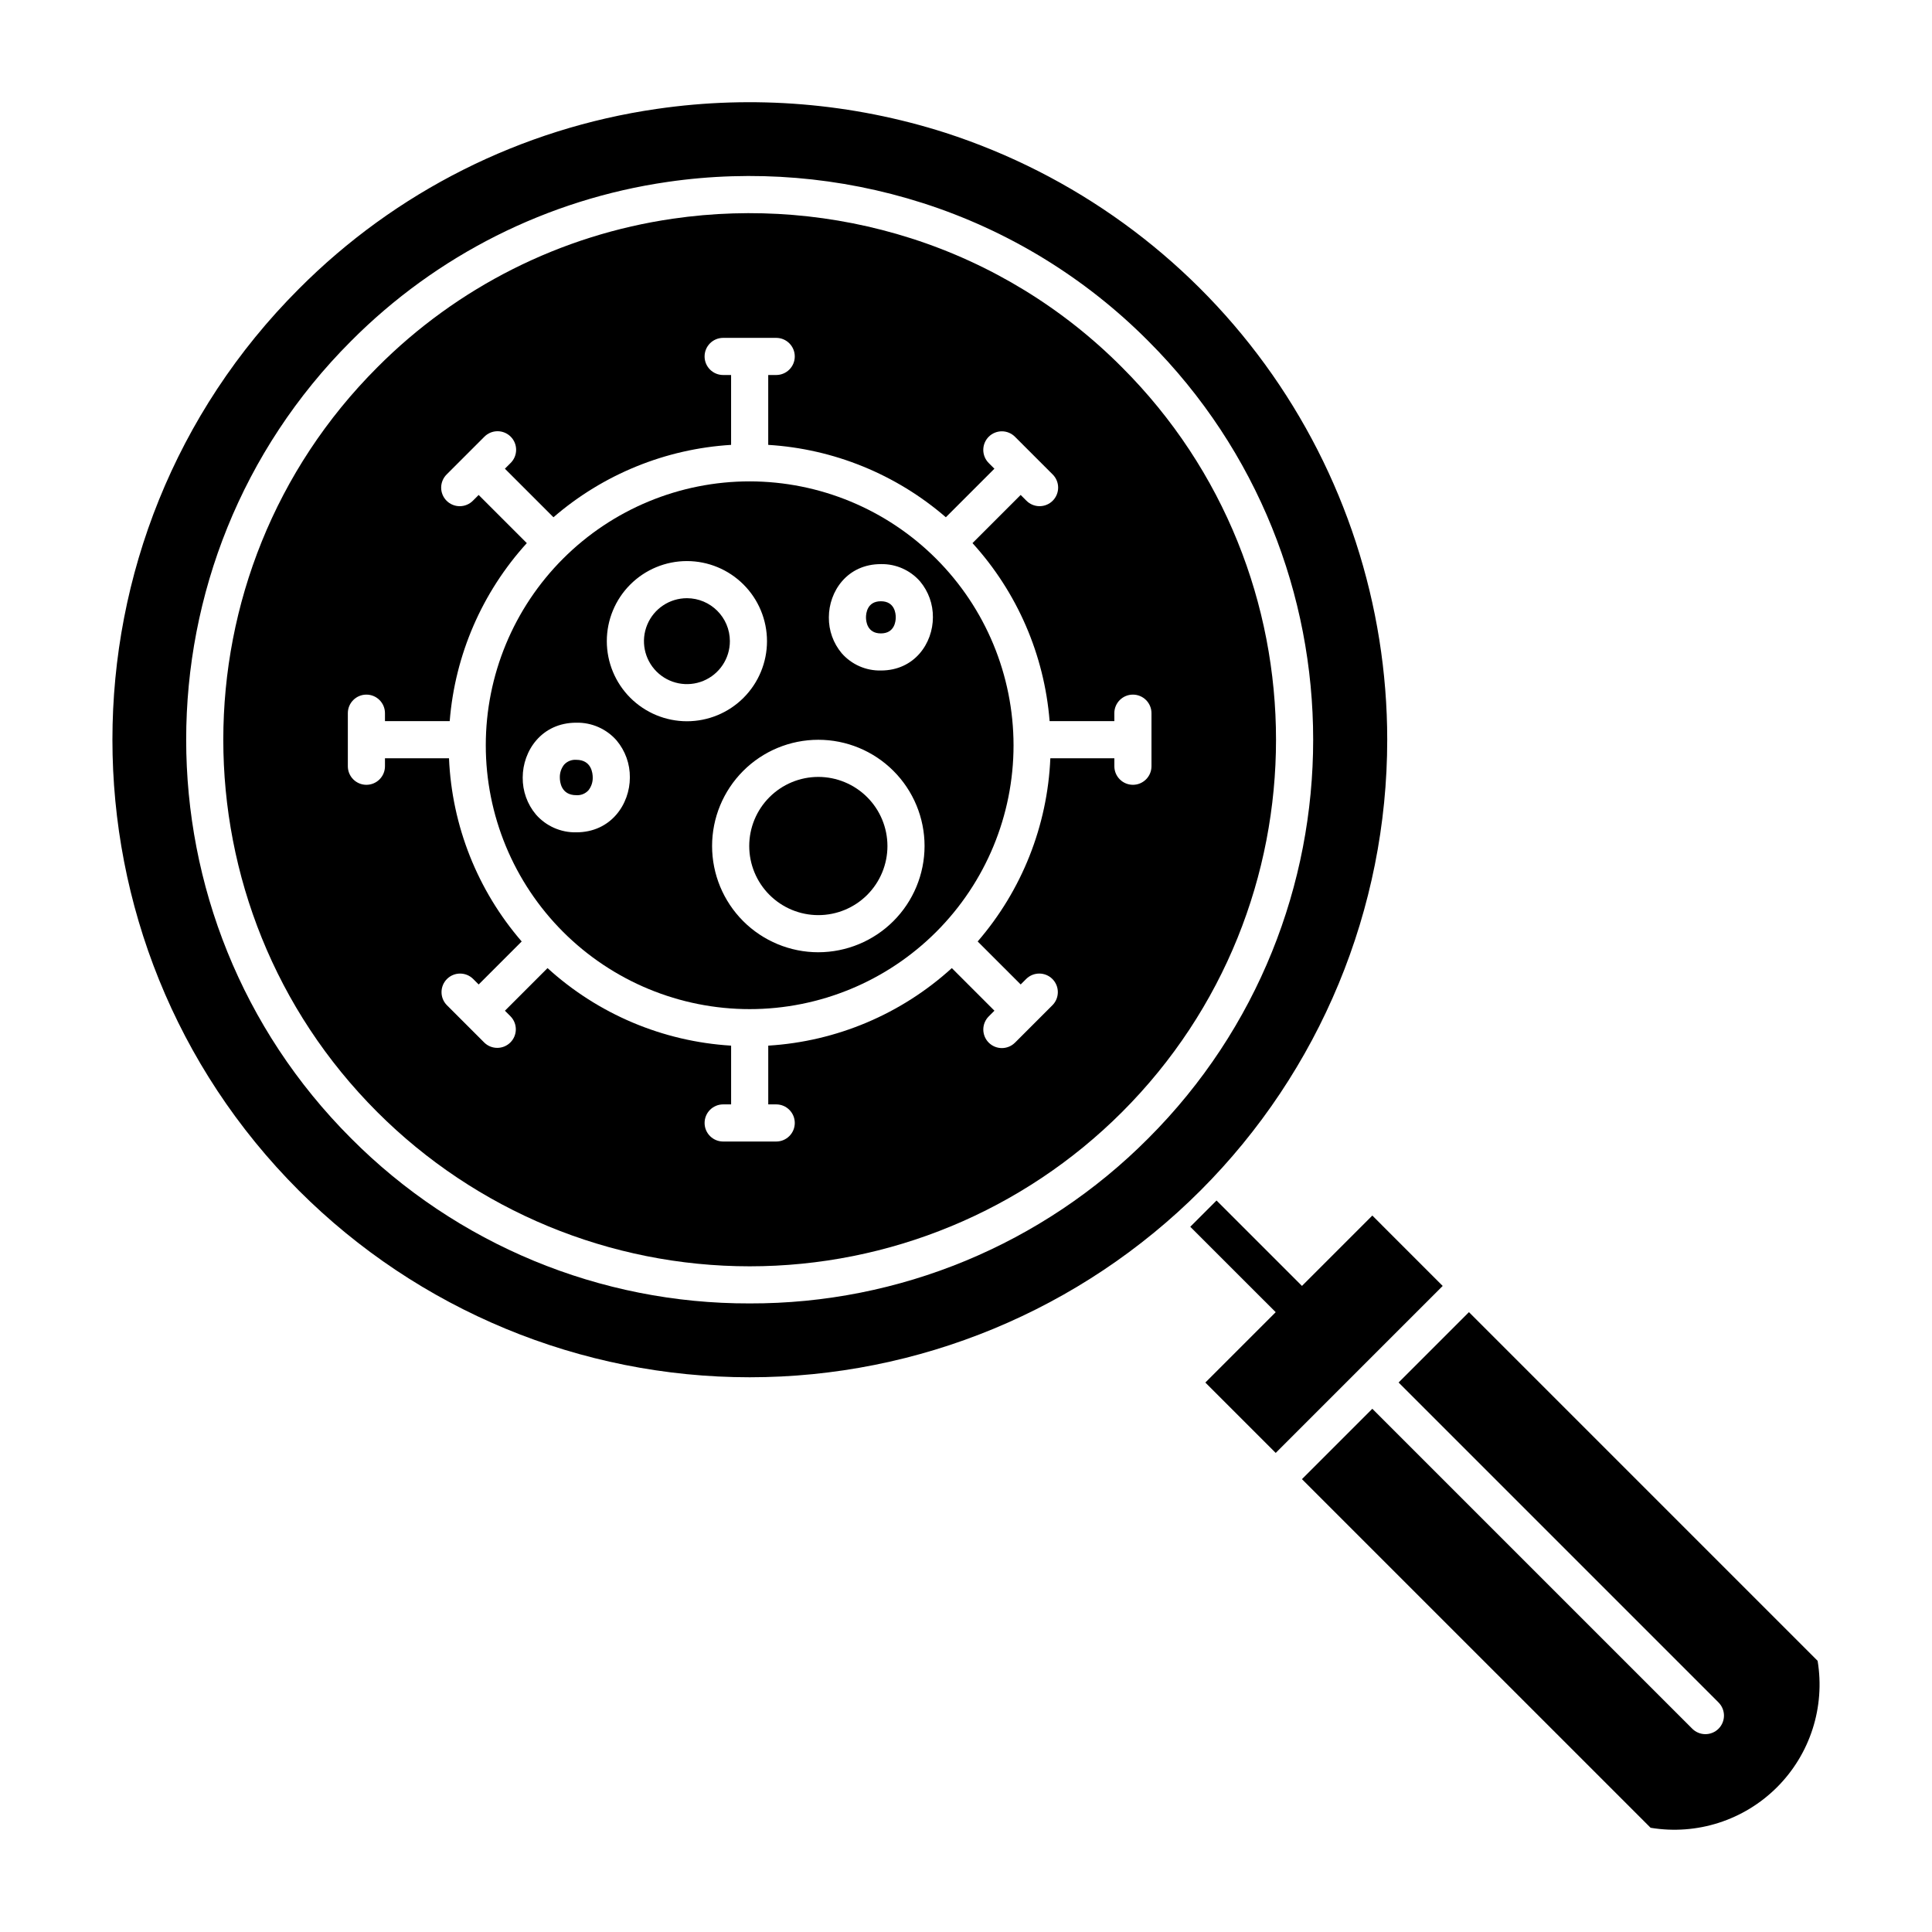 <?xml version="1.0" encoding="UTF-8"?>
<!-- Uploaded to: ICON Repo, www.svgrepo.com, Generator: ICON Repo Mixer Tools -->
<svg fill="#000000" width="800px" height="800px" version="1.1" viewBox="144 144 512 512" xmlns="http://www.w3.org/2000/svg">
 <g>
  <path d="m504.2 506.91 0.004-0.004 22.125-22.121-18.648-18.652-18.648 18.648-22.641-22.637-6.957 6.961 22.641 22.637-18.648 18.648 18.648 18.648 22.125-22.125z"/>
  <path d="m625.68 584.13-92.391-92.398-18.648 18.648 84.746 84.746-0.004 0.004c0.945 0.918 1.477 2.176 1.488 3.492 0.008 1.312-0.512 2.578-1.441 3.508-0.93 0.93-2.195 1.449-3.512 1.441-1.316-0.008-2.57-0.543-3.492-1.484l-84.746-84.746-18.648 18.648 92.398 92.395v-0.004c12.25 2.035 24.727-1.969 33.504-10.75 8.781-8.777 12.781-21.254 10.75-33.504z"/>
  <path d="m326.04 302.53c-4.606 0-8.754 2.773-10.516 7.027-1.766 4.254-0.789 9.152 2.465 12.406 3.258 3.258 8.152 4.231 12.41 2.469 4.254-1.762 7.027-5.914 7.027-10.52-0.008-6.281-5.102-11.375-11.387-11.383z"/>
  <path d="m342.67 271.57c-18.547-0.004-36.336 7.367-49.449 20.48-13.117 13.113-20.484 30.902-20.484 49.449s7.367 36.332 20.48 49.449c13.117 13.113 30.902 20.48 49.449 20.48s36.336-7.367 49.449-20.48c13.117-13.117 20.484-30.902 20.484-49.449-0.023-18.539-7.394-36.316-20.508-49.426-13.109-13.109-30.883-20.484-49.422-20.504zm-45.949 93.004c-4.086 0.09-8-1.637-10.691-4.715-2.305-2.742-3.547-6.223-3.508-9.805 0-7.043 4.977-14.531 14.199-14.531 4.086-0.09 8 1.637 10.691 4.711 2.301 2.746 3.547 6.227 3.508 9.809 0 7.039-4.977 14.531-14.199 14.531zm8.09-50.656c0-5.629 2.234-11.027 6.215-15.008 3.981-3.981 9.379-6.219 15.008-6.219s11.027 2.238 15.008 6.219c3.981 3.981 6.219 9.379 6.219 15.008 0 5.629-2.238 11.027-6.219 15.008s-9.379 6.215-15.008 6.215c-5.629-0.004-11.023-2.246-15.004-6.223-3.977-3.981-6.215-9.379-6.219-15.008zm56.055 82.441c-7.469 0-14.629-2.969-19.91-8.246-5.277-5.281-8.246-12.441-8.246-19.91 0-7.465 2.969-14.625 8.246-19.906 5.281-5.281 12.441-8.246 19.91-8.246 7.465 0 14.625 2.965 19.906 8.246s8.246 12.441 8.246 19.906c-0.008 7.465-2.977 14.621-8.254 19.898-5.281 5.277-12.434 8.246-19.898 8.258zm16.574-74.664v-0.004c-3.969 0.086-7.769-1.59-10.383-4.578-2.234-2.664-3.441-6.039-3.402-9.512 0-6.836 4.832-14.105 13.785-14.105 3.969-0.086 7.769 1.59 10.383 4.578 2.234 2.664 3.441 6.039 3.406 9.512 0 6.84-4.832 14.105-13.789 14.105z"/>
  <path d="m360.87 349.89c-4.859 0-9.516 1.93-12.949 5.363-3.438 3.438-5.367 8.094-5.367 12.949 0 4.859 1.93 9.516 5.367 12.953 3.434 3.434 8.09 5.363 12.949 5.363 4.856 0 9.516-1.93 12.949-5.363 3.434-3.438 5.363-8.094 5.363-12.953-0.008-4.856-1.938-9.508-5.371-12.941-3.434-3.434-8.086-5.363-12.941-5.371z"/>
  <path d="m377.44 303.34c-3.664 0-3.945 3.266-3.945 4.266s0.285 4.254 3.945 4.254c3.664 0 3.945-3.266 3.945-4.266 0.004-1.004-0.281-4.254-3.945-4.254z"/>
  <path d="m296.72 345.36c-1.215-0.09-2.406 0.387-3.227 1.285-0.762 0.969-1.164 2.172-1.133 3.406 0 1.098 0.312 4.68 4.359 4.68 1.215 0.086 2.402-0.391 3.223-1.289 0.766-0.969 1.168-2.172 1.137-3.402 0-1.098-0.316-4.68-4.359-4.68z"/>
  <path d="m441.35 241.35c-15.609-15.707-34.766-27.43-55.859-34.176-20.379-6.512-41.977-8.301-63.152-5.219-29.695 4.289-57.195 18.117-78.352 39.395-54.414 54.414-54.414 142.95 0 197.36 26.172 26.172 61.668 40.875 98.684 40.875 37.012 0 72.508-14.703 98.68-40.875 54.41-54.41 54.41-142.95 0-197.36zm2.887 110.63c-2.719 0-4.922-2.203-4.922-4.922v-2.109h-16.965c-0.762 17.891-7.547 34.996-19.258 48.547l11.398 11.395 1.492-1.492c1.926-1.879 5.008-1.859 6.91 0.043 1.906 1.906 1.926 4.988 0.047 6.914l-9.938 9.938h-0.004c-0.922 0.93-2.172 1.453-3.481 1.457-1.309 0.004-2.566-0.516-3.492-1.441-0.926-0.926-1.441-2.18-1.441-3.488 0.004-1.309 0.527-2.562 1.457-3.484l1.492-1.492-11.293-11.293h0.004c-13.402 12.199-30.566 19.449-48.652 20.551v15.57h2.109c2.719 0 4.922 2.203 4.922 4.922 0 2.715-2.203 4.918-4.922 4.918h-14.059c-2.719 0-4.918-2.203-4.918-4.918 0-2.719 2.199-4.922 4.918-4.922h2.109v-15.57c-18.086-1.098-35.25-8.348-48.652-20.547l-11.289 11.293 1.492 1.492h-0.004c1.883 1.93 1.863 5.008-0.043 6.914-1.902 1.902-4.984 1.922-6.91 0.043l-9.938-9.938h-0.004c-1.879-1.93-1.859-5.008 0.043-6.914 1.906-1.902 4.988-1.926 6.914-0.043l1.492 1.492 11.398-11.398c-11.711-13.547-18.5-30.652-19.262-48.543h-16.969v2.106c0 2.719-2.203 4.922-4.922 4.922-2.715 0-4.918-2.203-4.918-4.922v-14.062c0-2.715 2.203-4.918 4.918-4.918 2.719 0 4.922 2.203 4.922 4.918v2.109h17.156v0.004c1.395-17.559 8.582-34.152 20.434-47.18l-12.762-12.762-1.492 1.492c-0.918 0.941-2.176 1.477-3.492 1.484-1.316 0.008-2.582-0.512-3.512-1.441-0.93-0.93-1.449-2.195-1.441-3.512 0.012-1.316 0.547-2.57 1.488-3.492l9.938-9.938c0.918-0.941 2.176-1.477 3.492-1.484 1.316-0.008 2.578 0.512 3.508 1.441 0.934 0.93 1.449 2.195 1.441 3.512-0.008 1.312-0.543 2.57-1.484 3.488l-1.492 1.492 12.871 12.867c13.164-11.379 29.703-18.121 47.074-19.184v-18.516h-2.106c-2.719 0-4.918-2.203-4.918-4.918 0-2.719 2.199-4.922 4.918-4.922h14.062c2.715 0 4.918 2.203 4.918 4.922 0 2.715-2.203 4.918-4.918 4.918h-2.117v18.516c17.371 1.062 33.91 7.805 47.074 19.184l12.867-12.867-1.492-1.492v-0.004c-0.93-0.918-1.453-2.172-1.457-3.481 0-1.309 0.516-2.566 1.441-3.492 0.926-0.926 2.184-1.441 3.492-1.441 1.309 0.004 2.559 0.527 3.481 1.457l9.938 9.938h0.004c0.941 0.918 1.477 2.176 1.484 3.492s-0.512 2.582-1.441 3.512c-0.93 0.93-2.195 1.449-3.512 1.441-1.312-0.008-2.57-0.543-3.488-1.484l-1.492-1.492-12.762 12.762h-0.004c11.852 13.027 19.039 29.621 20.438 47.176h17.156l-0.004-2.106c0-2.715 2.203-4.918 4.922-4.918s4.922 2.203 4.922 4.918v14.062c0 2.715-2.203 4.918-4.918 4.922z"/>
  <path d="m511.63 340.03c-0.008-35.75-11.352-70.574-32.391-99.473-21.043-28.902-50.707-50.387-84.723-61.375-24.676-7.887-50.824-10.051-76.457-6.32-35.953 5.195-69.246 21.934-94.859 47.695-65.875 65.879-65.875 173.07 0 238.95 31.688 31.684 74.664 49.484 119.47 49.484s87.785-17.801 119.47-49.488c31.688-31.684 49.488-74.66 49.488-119.47zm-168.96 149.39c-39.645 0.109-77.684-15.648-105.64-43.754-58.254-58.254-58.254-153.03 0-211.28 22.652-22.781 52.09-37.582 83.883-42.176 22.664-3.297 45.777-1.383 67.59 5.59 22.582 7.223 43.098 19.77 59.809 36.586 58.254 58.254 58.254 153.03 0 211.28-27.957 28.109-65.996 43.867-105.64 43.754z"/>
 </g>
</svg>